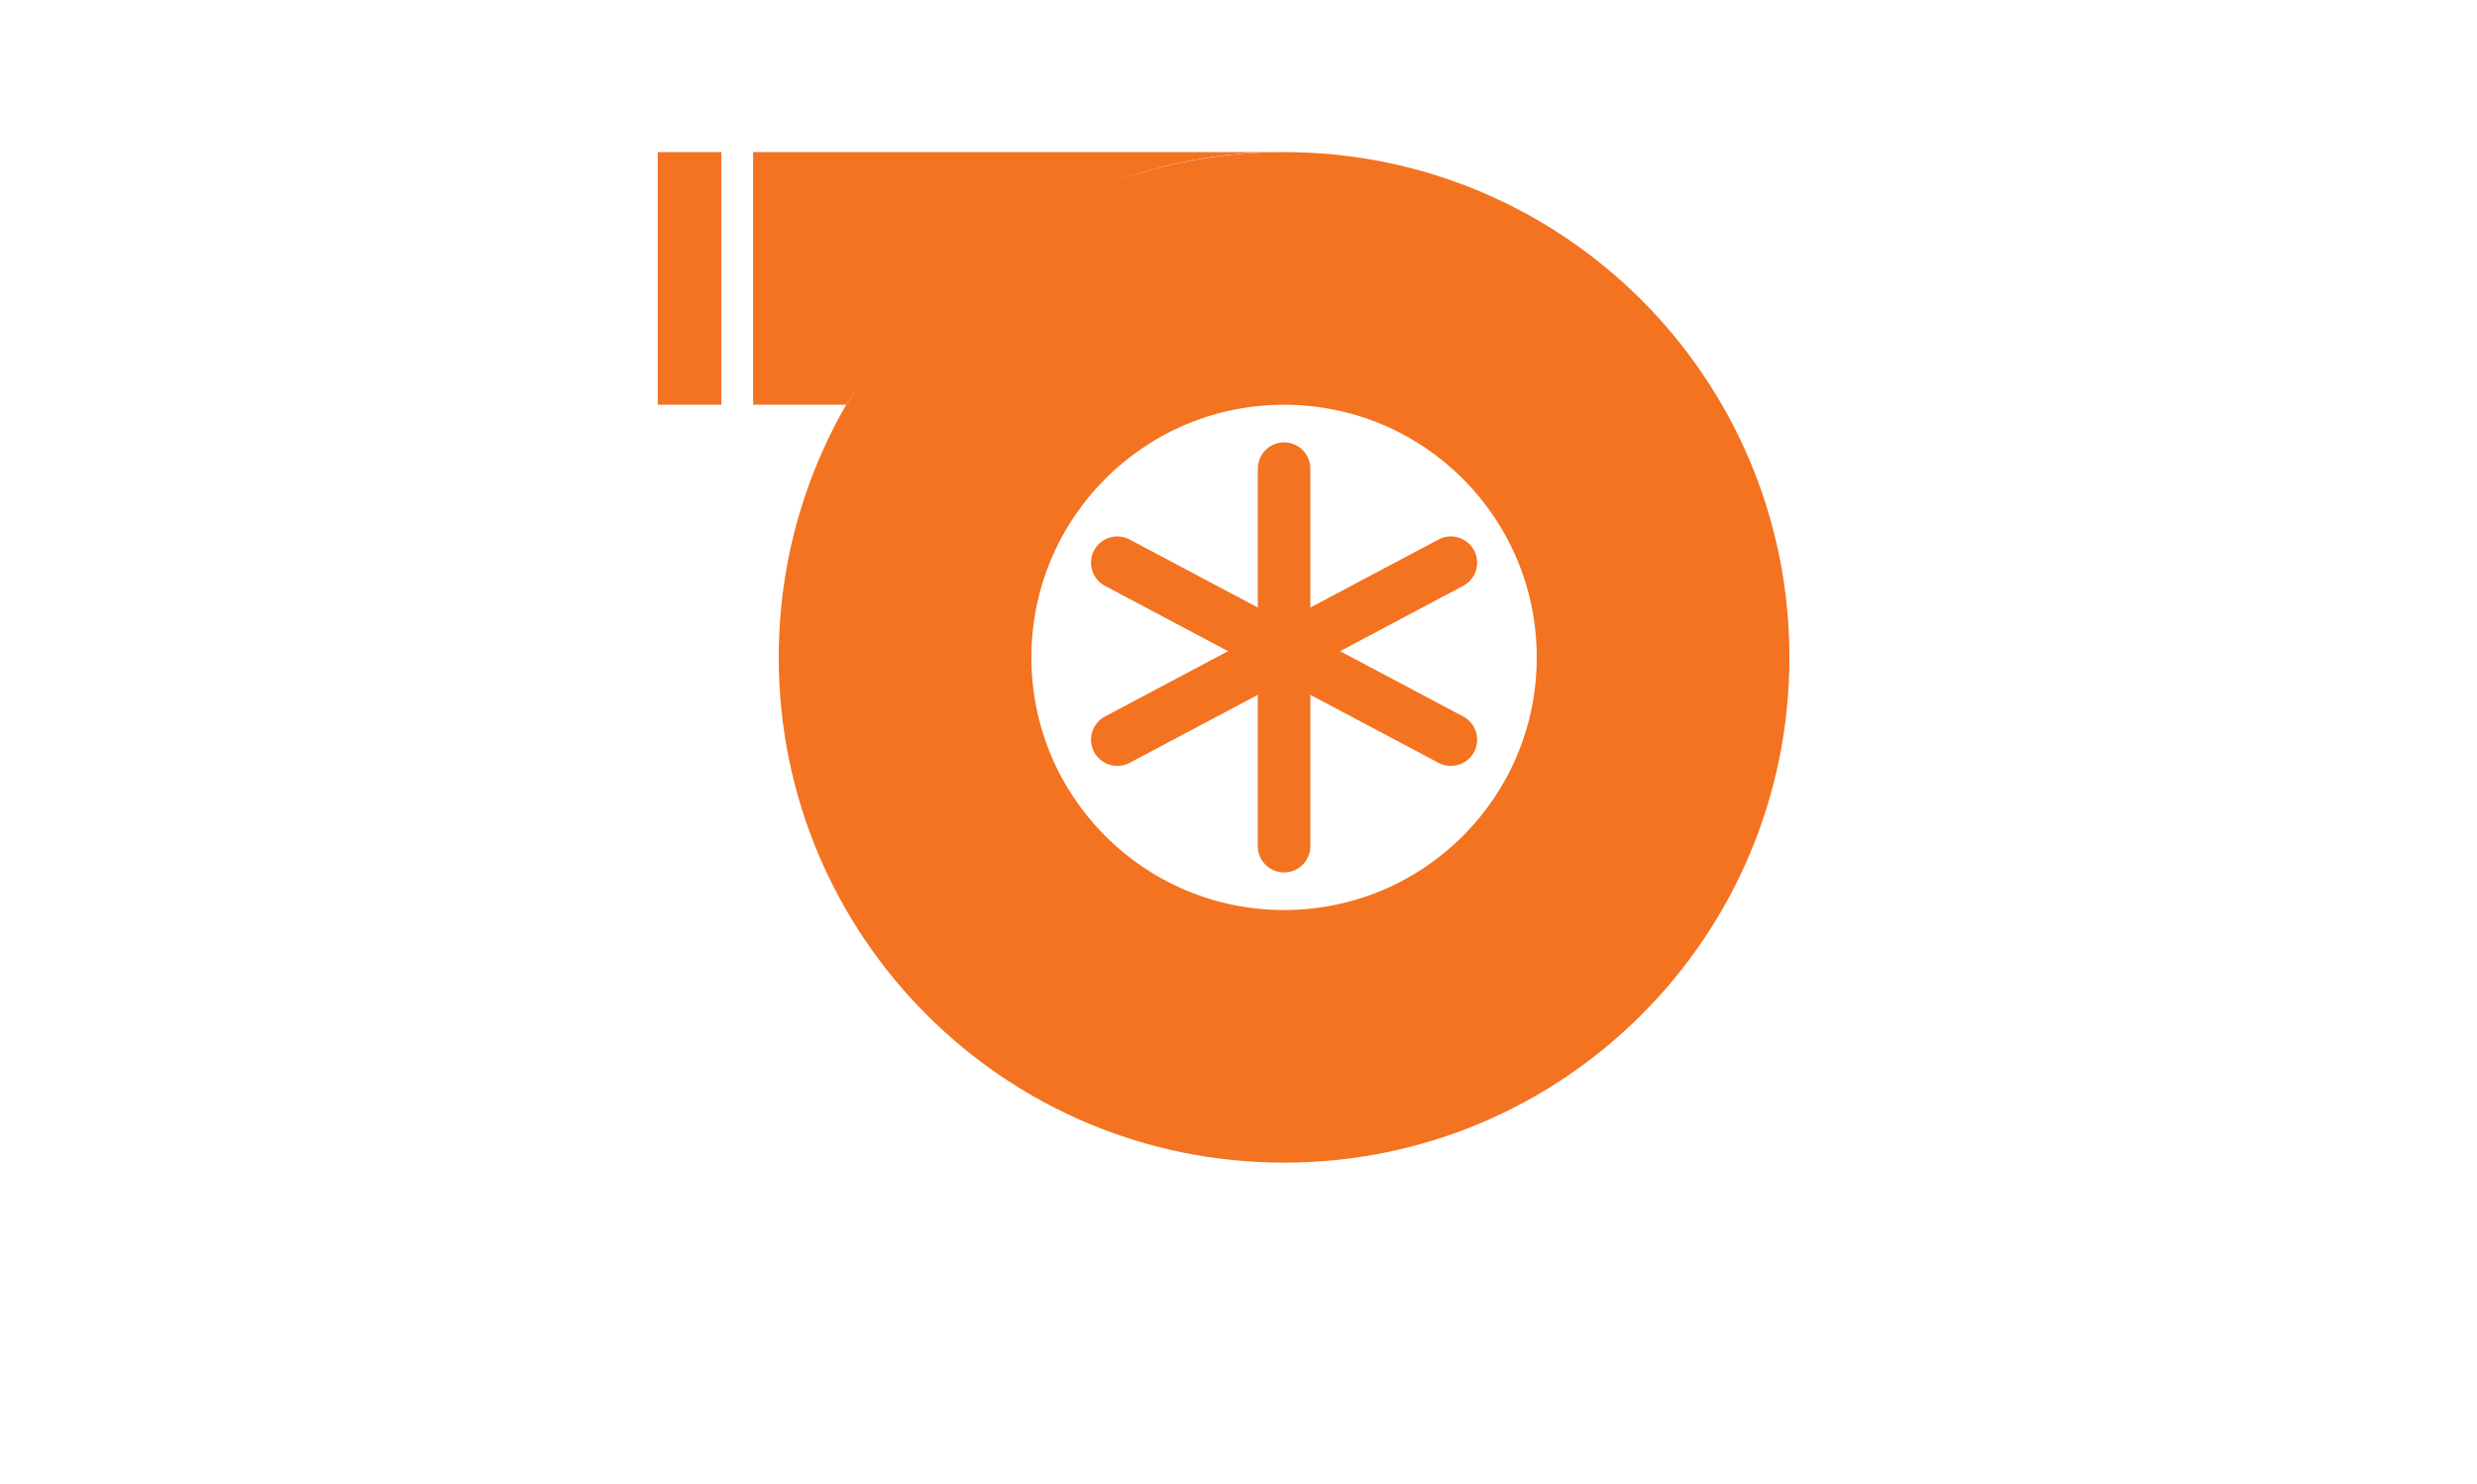 <?xml version="1.0" encoding="UTF-8"?>
<svg id="Layer_2" data-name="Layer 2" xmlns="http://www.w3.org/2000/svg" viewBox="0 0 1886.98 1130.71">
  <defs>
    <style>
      .cls-1 {
        fill: #f05338;
        stroke: #f37321;
        stroke-linecap: round;
        stroke-miterlimit: 10;
        stroke-width: 40px;
      }

      .cls-2 {
        fill: #f37321;
        stroke-width: 0px;
      }
    </style>
  </defs>
  <path class="cls-2" d="M978.21,115.89c-212.79,0-384.98,172.19-384.98,384.98s172.19,384.98,384.98,384.98,384.98-172.19,384.98-384.98-172.19-384.98-384.98-384.98ZM978.21,693.37c-106.4,0-192.49-86.1-192.49-192.49s86.1-192.49,192.49-192.49,192.49,86.1,192.49,192.49-86.1,192.49-192.49,192.49Z"/>
  <path class="cls-2" d="M978.21,115.89h-404.49v192.49h70.93s108.03-193.47,333.56-192.49Z"/>
  <rect class="cls-2" x="501.06" y="115.89" width="48.44" height="192.49"/>
  <line class="cls-1" x1="978.21" y1="357.03" x2="978.21" y2="644.73"/>
  <line class="cls-1" x1="1105.28" y1="428.71" x2="851.14" y2="563.56"/>
  <line class="cls-1" x1="1105.28" y1="563.56" x2="851.14" y2="428.71"/>
</svg>